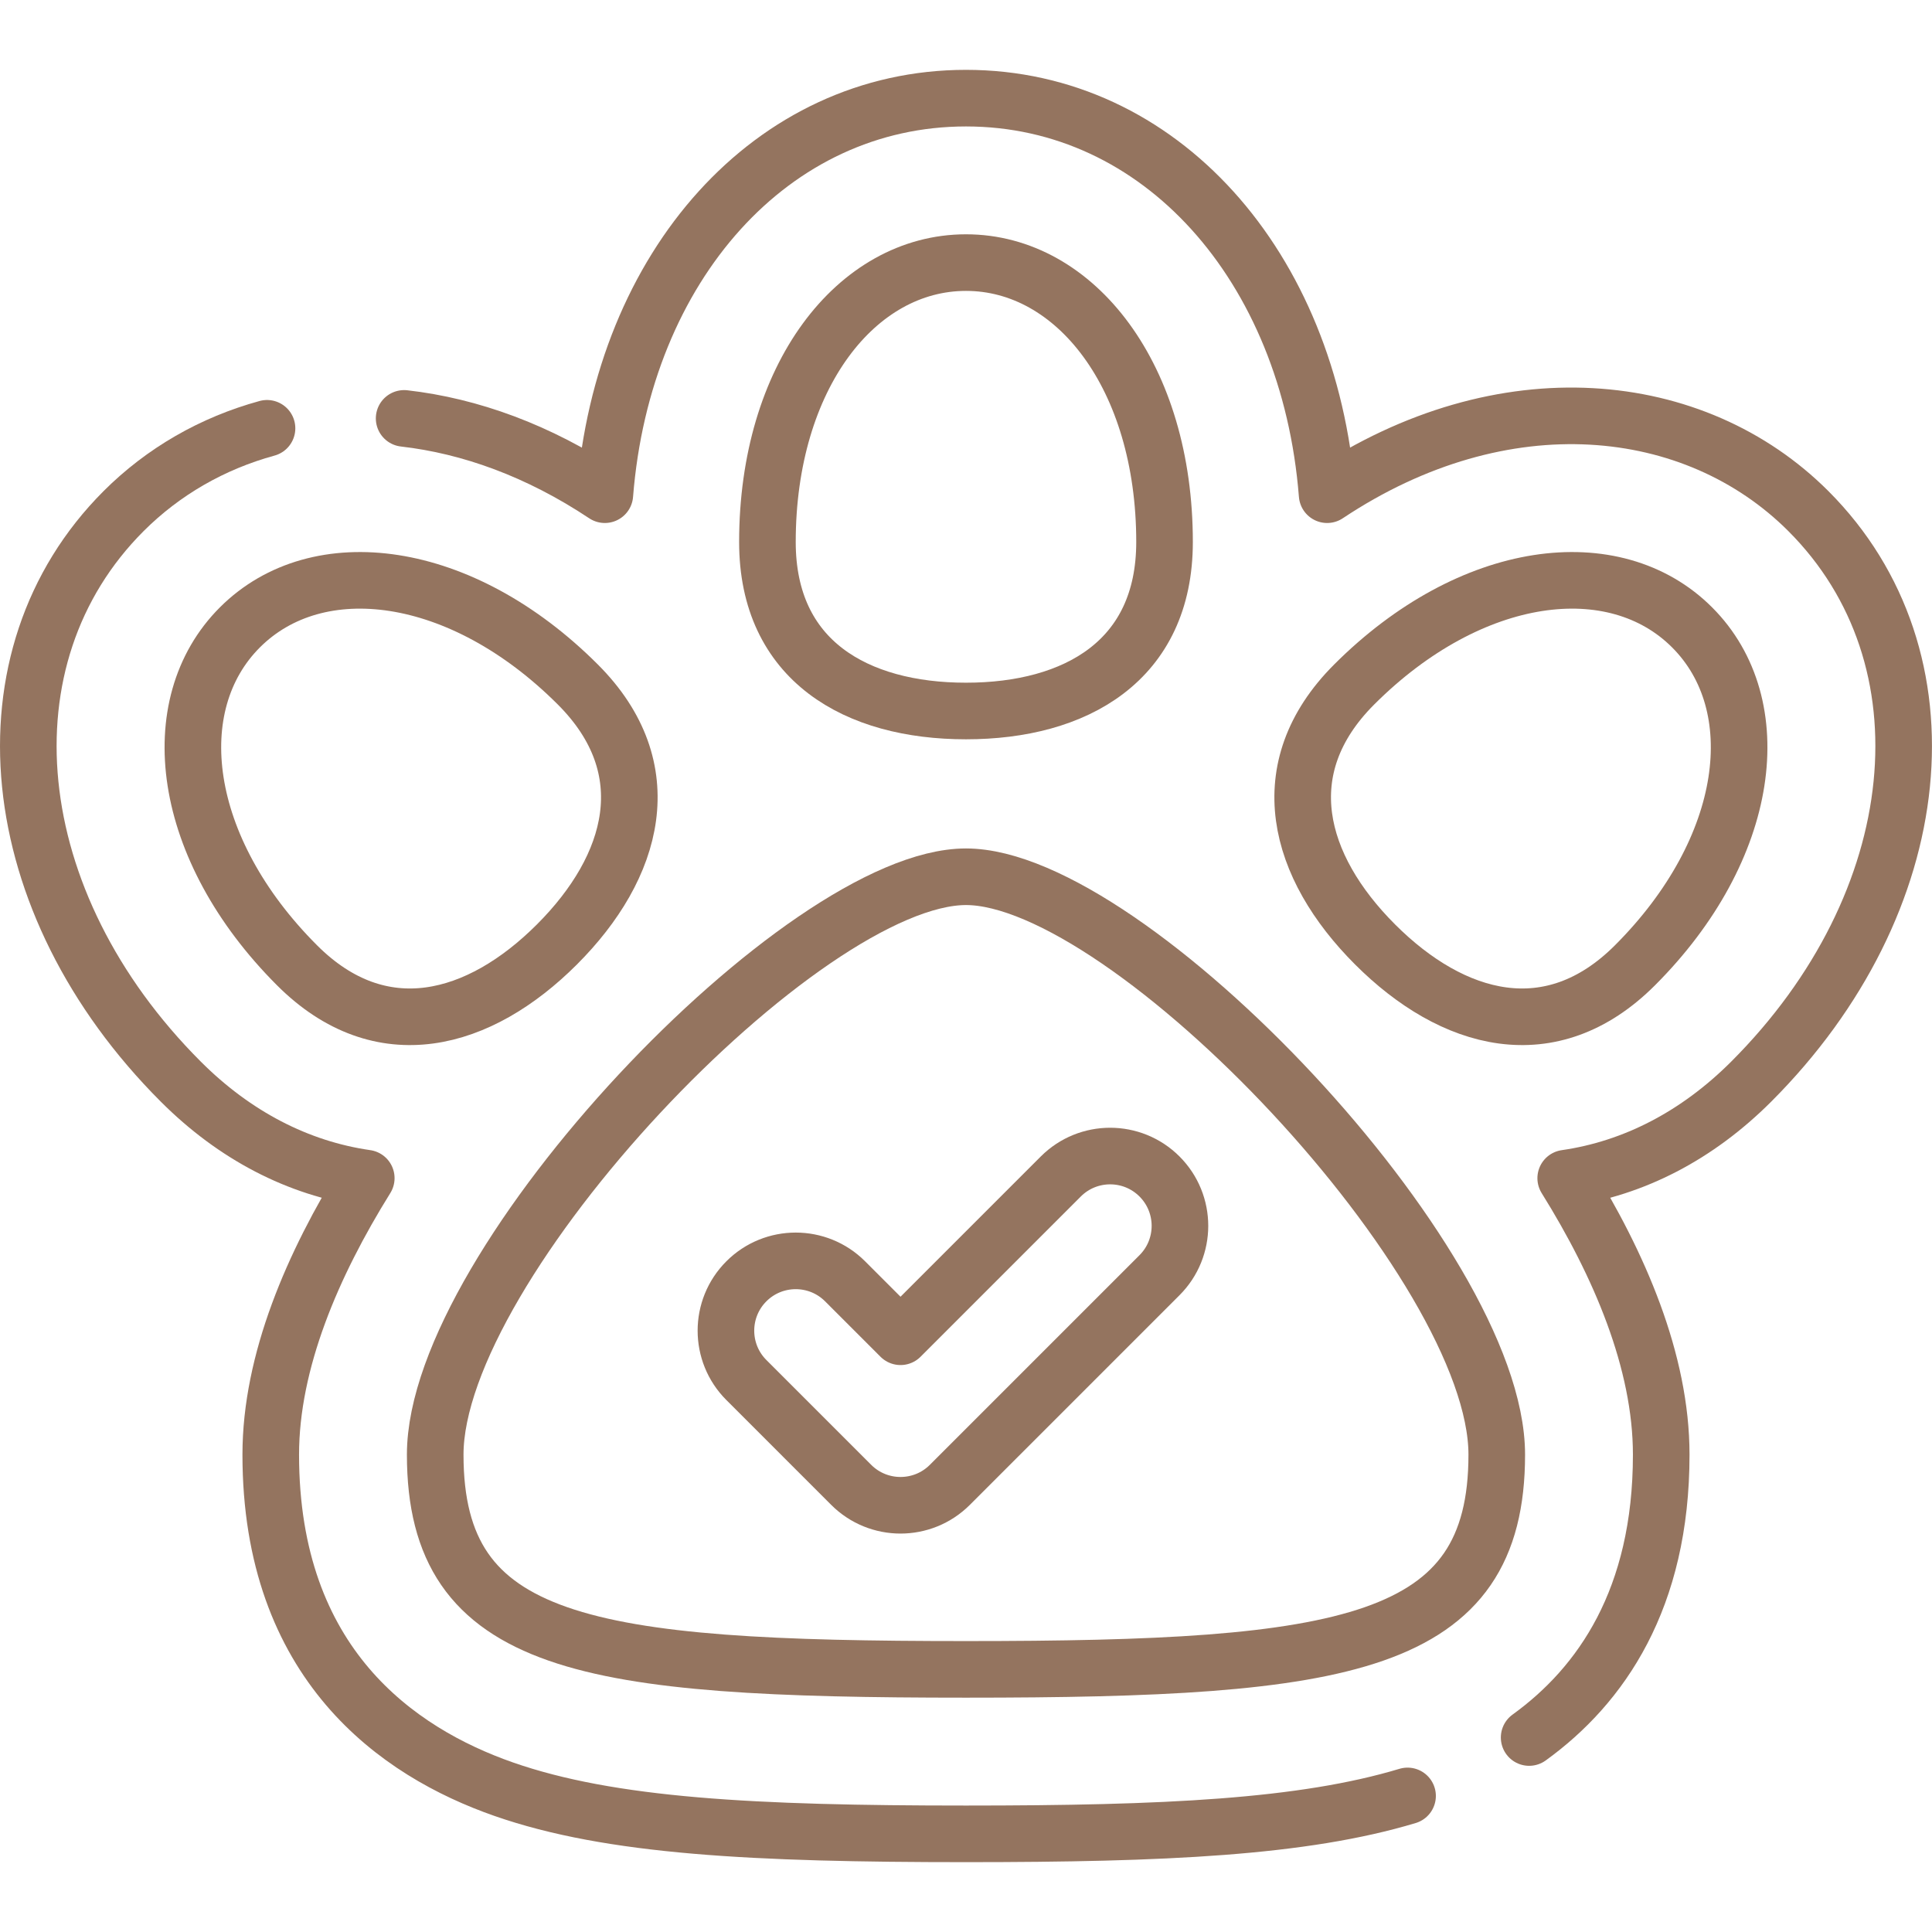 <svg xmlns="http://www.w3.org/2000/svg" xmlns:xlink="http://www.w3.org/1999/xlink" id="svg4425" viewBox="0 0 682.67 682.67"><defs><style>      .cls-1 {        stroke: #94745f;        stroke-linecap: round;        stroke-linejoin: round;        stroke-width: 20px;      }      .cls-1, .cls-2 {        fill: none;      }      .cls-2 {        stroke-width: 0px;      }      .cls-3 {        clip-path: url(#clippath);      }    </style><clipPath id="clippath"><rect class="cls-2" width="682.67" height="682.67"></rect></clipPath></defs><g id="g4431"><g id="g4433"><g class="cls-3"><g id="g4435"><g id="g4441"><path id="path4443" class="cls-1" d="M341.33,589.87c134.45,0,187.55-8.12,187.55-75.87s-129.89-204.2-187.55-204.2-187.55,136.44-187.55,204.2,53.1,75.87,187.55,75.87Z"></path></g><g id="g4445"><path id="path4447" class="cls-1" d="M341.33,251.23c38.75,0,70.16-17.73,70.16-59.71,0-58.38-31.41-98.73-70.16-98.73s-70.16,40.35-70.16,98.73c0,41.97,31.41,59.71,70.16,59.71Z"></path></g><g id="g4449"><path id="path4451" class="cls-1" d="M196.8,333.71c27.4-27.4,37.07-62.15,7.39-91.83-41.28-41.28-92.02-47.6-119.42-20.2-27.4,27.4-21.08,78.14,20.2,119.42,29.68,29.68,64.43,20.01,91.83-7.39Z"></path></g><g id="g4453"><path id="path4455" class="cls-1" d="M485.87,333.71c-27.4-27.4-37.07-62.15-7.39-91.83,41.28-41.28,92.02-47.6,119.42-20.2,27.4,27.4,21.08,78.14-20.2,119.42-29.68,29.68-64.43,20.01-91.83-7.39Z"></path></g><g id="g4457"><path id="path4459" class="cls-1" d="M300.77,524.67l-37.04-37.04c-9.63-9.63-9.63-25.25,0-34.88,9.63-9.63,25.25-9.63,34.88,0l19.59,19.59,56.63-56.63c9.63-9.63,25.25-9.63,34.88,0,9.63,9.63,9.63,25.25,0,34.88l-74.07,74.07c-9.63,9.63-25.25,9.64-34.88,0Z"></path></g><g id="g4461"><path id="path4463" class="cls-1" d="M142.8,147.84c23.26,2.65,47.49,11.37,70.92,26.96,6.4-80.97,59.12-140.12,127.61-140.12s121.21,59.15,127.61,140.12c62.23-41.43,129.97-34.27,170.04,5.79,51.71,51.71,43.02,138.38-20.2,201.61-19.03,19.03-41.44,30.64-65.54,34.11,18.88,30.33,33.75,64.69,33.75,97.7,0,50.9-21.2,81.53-46.67,99.94"></path></g><g id="g4465"><path id="path4467" class="cls-1" d="M497.36,634.59c-36.98,11.13-85.92,13.4-156.02,13.4-74.83,0-125.55-2.58-163.35-15.78-37.55-13.11-82.32-44.25-82.32-118.21,0-33.01,14.87-67.37,33.75-97.7-24.1-3.46-46.51-15.08-65.53-34.1C.66,318.97-8.03,232.3,43.68,180.59c14-13.99,31.36-23.96,50.67-29.25"></path></g></g></g></g></g></svg>
